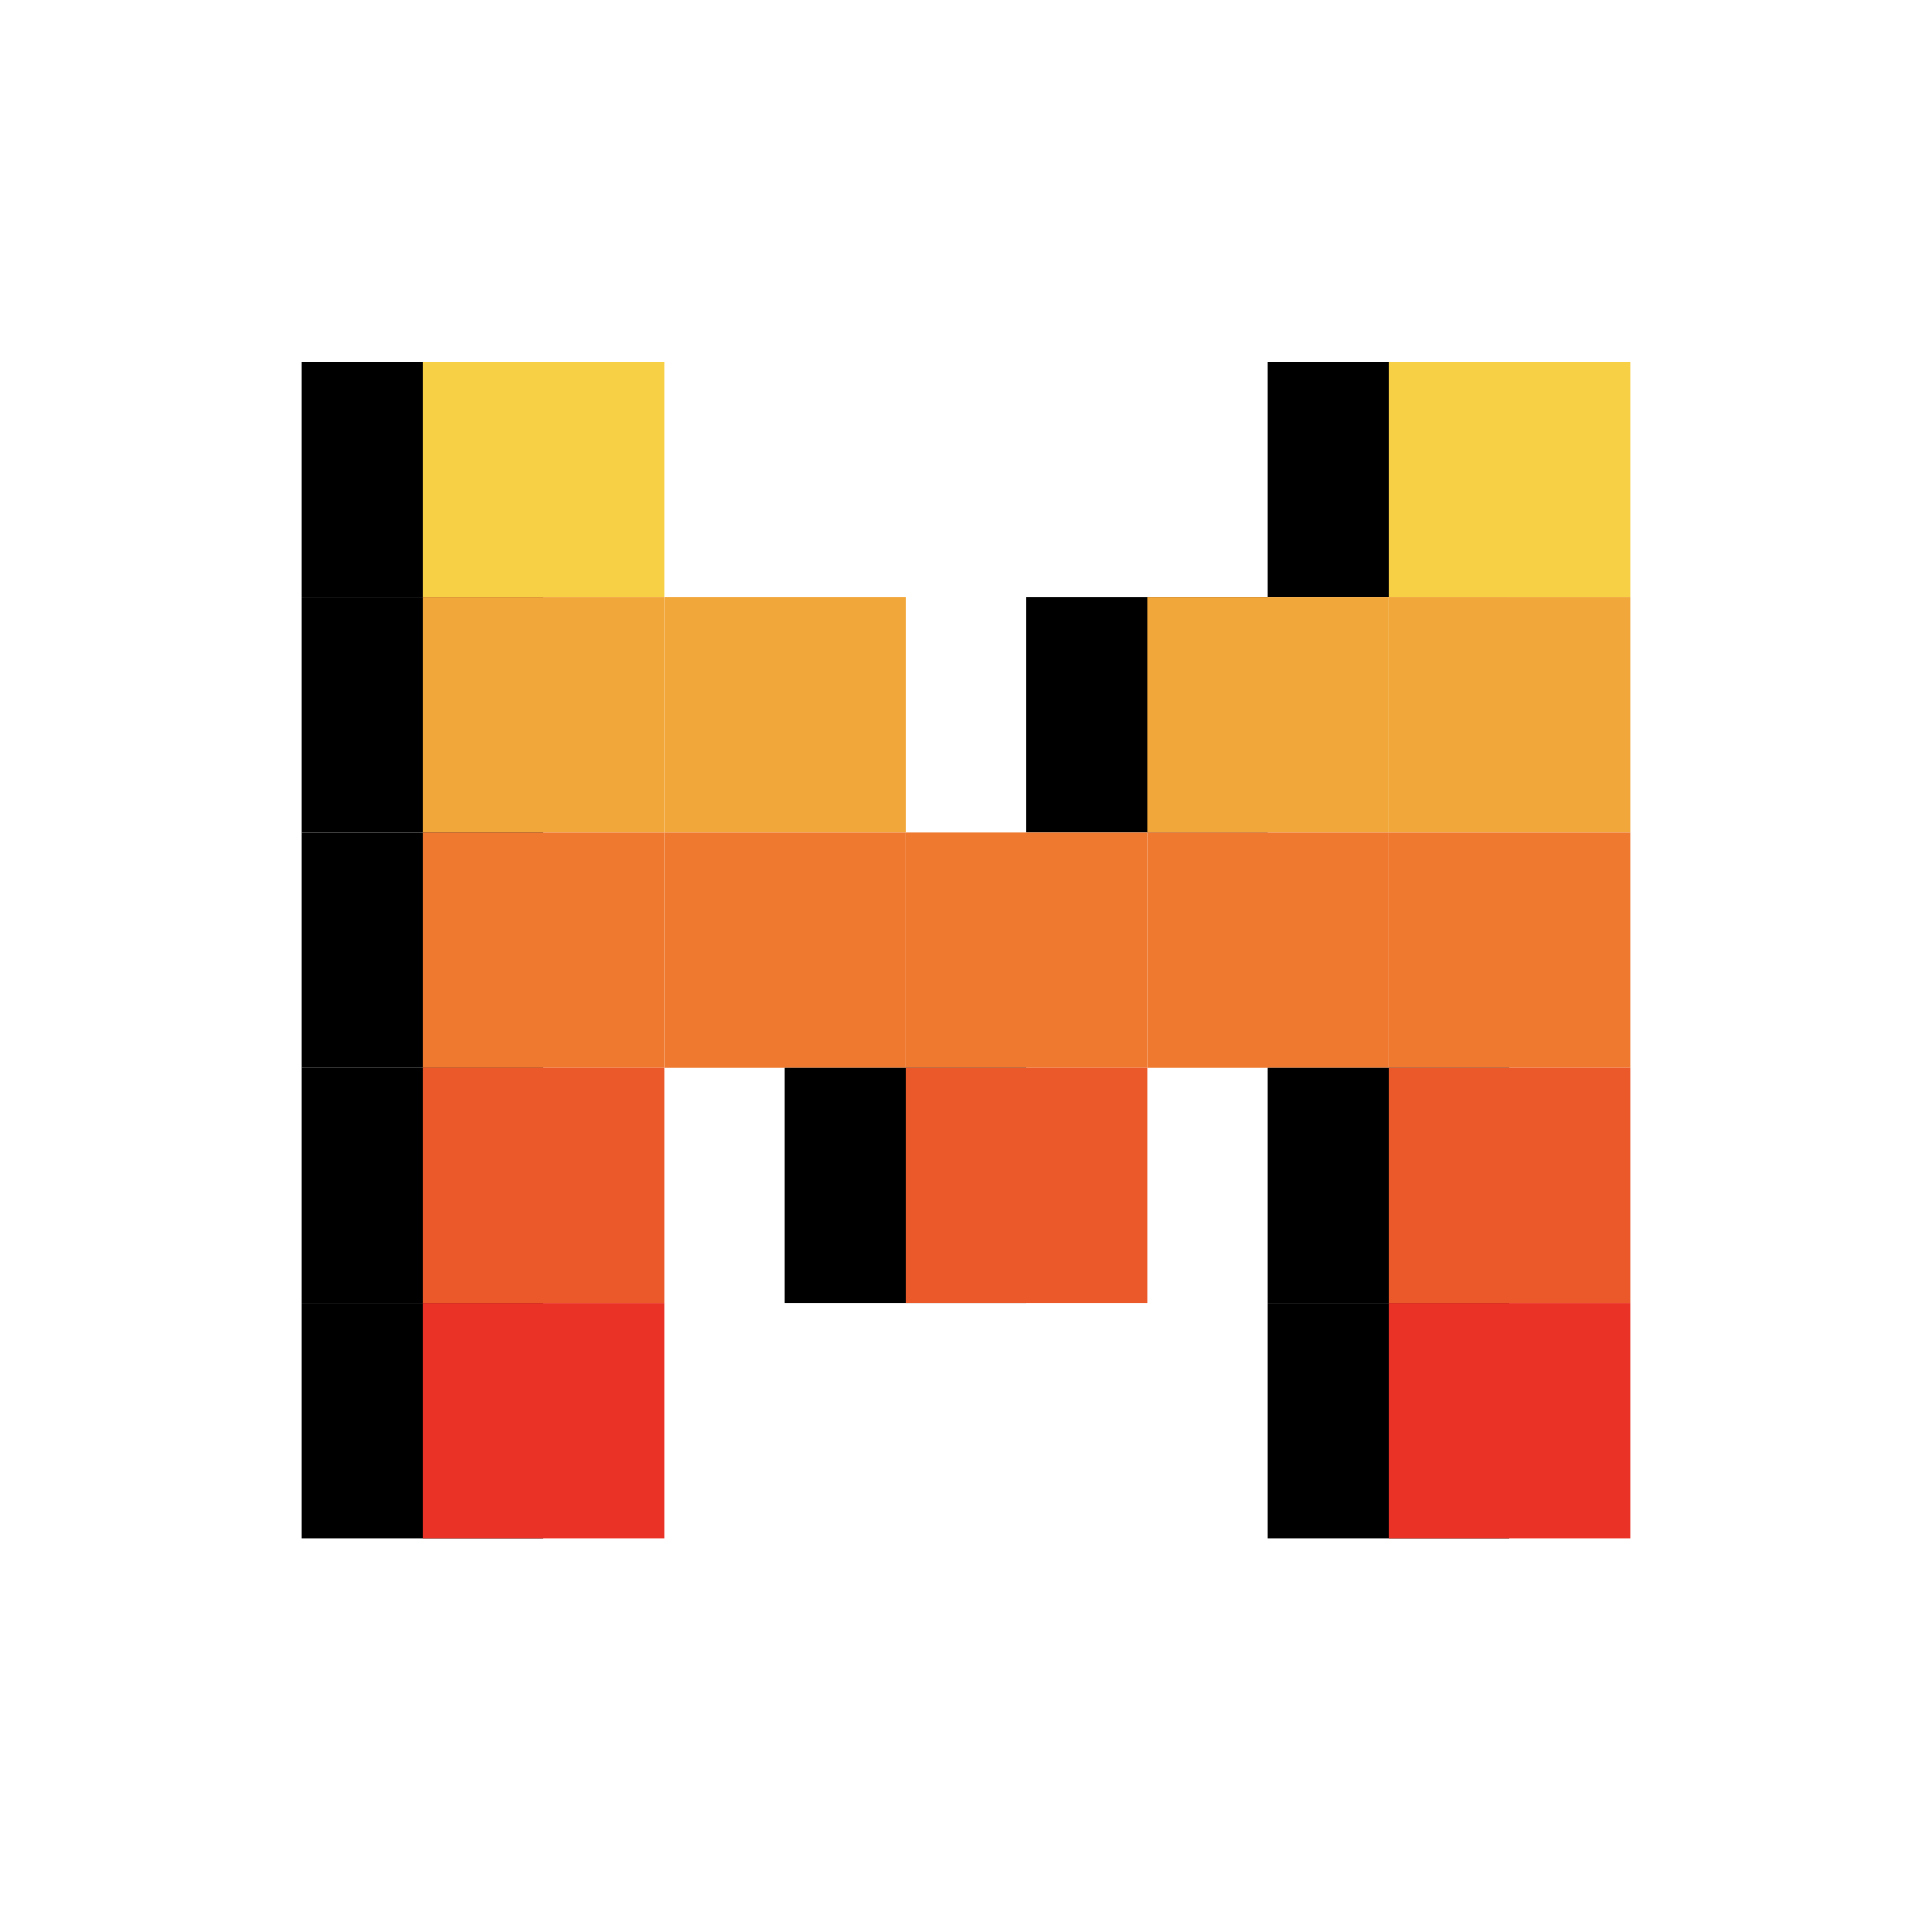 <svg width="64" height="64" viewBox="0 0 64 64" fill="none" xmlns="http://www.w3.org/2000/svg">
<rect width="64" height="64" fill="white"/>
<g clip-path="url(#clip0_119_40)">
<path d="M50 12H42V19.791H50V12Z" fill="black"/>
<path d="M54 12H46V19.791H54V12Z" fill="#F7D046"/>
<path d="M18 12H10V19.791H18V12Z" fill="black"/>
<path d="M18 19.791H10V27.582H18V19.791Z" fill="black"/>
<path d="M18 27.582H10V35.373H18V27.582Z" fill="black"/>
<path d="M18 35.373H10V43.163H18V35.373Z" fill="black"/>
<path d="M18 43.164H10V50.954H18V43.164Z" fill="black"/>
<path d="M22 12H14V19.791H22V12Z" fill="#F7D046"/>
<path d="M54 19.791H46V27.582H54V19.791Z" fill="#F2A73B"/>
<path d="M22 19.791H14V27.582H22V19.791Z" fill="#F2A73B"/>
<path d="M42 19.791H34V27.582H42V19.791Z" fill="black"/>
<path d="M46 19.791H38V27.582H46V19.791Z" fill="#F2A73B"/>
<path d="M30 19.791H22V27.582H30V19.791Z" fill="#F2A73B"/>
<path d="M38 27.582H30V35.373H38V27.582Z" fill="#EE792F"/>
<path d="M46 27.582H38V35.373H46V27.582Z" fill="#EE792F"/>
<path d="M30 27.582H22V35.373H30V27.582Z" fill="#EE792F"/>
<path d="M34 35.373H26V43.163H34V35.373Z" fill="black"/>
<path d="M38 35.373H30V43.163H38V35.373Z" fill="#EB5829"/>
<path d="M54 27.582H46V35.373H54V27.582Z" fill="#EE792F"/>
<path d="M22 27.582H14V35.373H22V27.582Z" fill="#EE792F"/>
<path d="M50 35.373H42V43.163H50V35.373Z" fill="black"/>
<path d="M54 35.373H46V43.163H54V35.373Z" fill="#EB5829"/>
<path d="M50 43.164H42V50.954H50V43.164Z" fill="black"/>
<path d="M22 35.373H14V43.163H22V35.373Z" fill="#EB5829"/>
<path d="M54 43.164H46V50.954H54V43.164Z" fill="#EA3326"/>
<path d="M22 43.164H14V50.954H22V43.164Z" fill="#EA3326"/>
</g>
<defs>
<clipPath id="clip0_119_40">
<rect width="44" height="39" fill="white" transform="translate(10 12)"/>
</clipPath>
</defs>
</svg>

